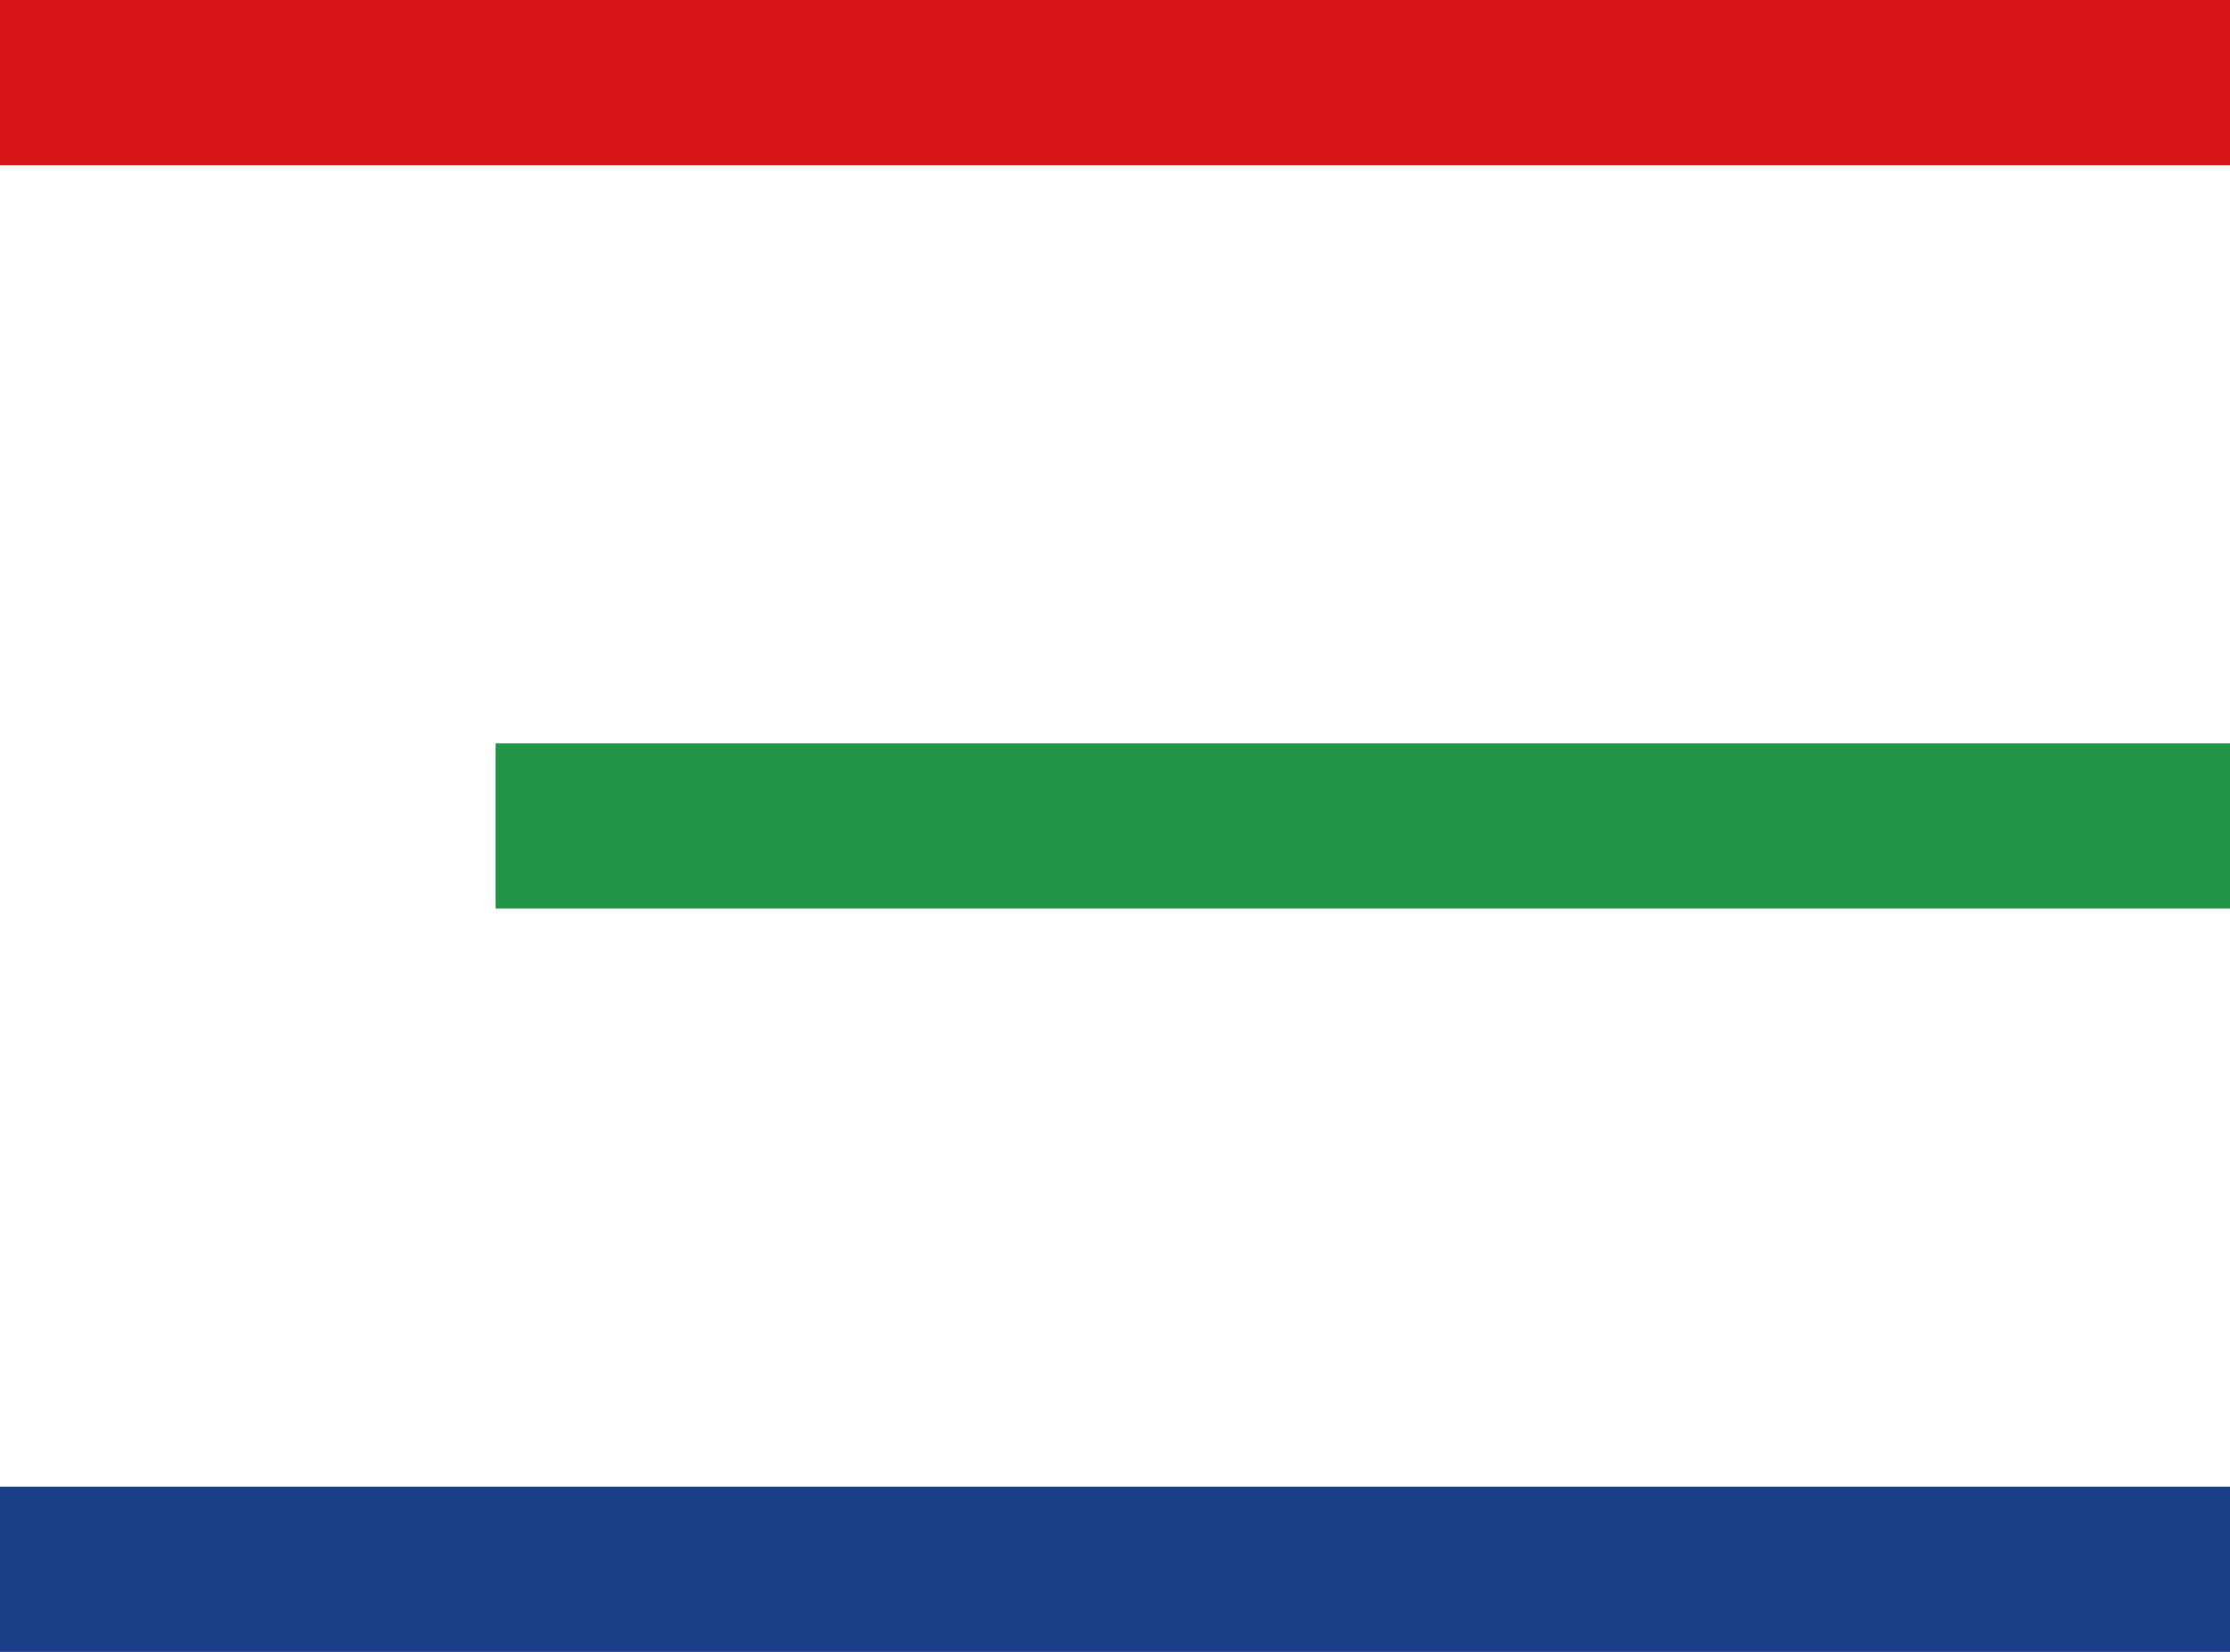 <svg xmlns="http://www.w3.org/2000/svg" width="27" height="20" viewBox="0 0 27 20">
  <g id="グループ_130" data-name="グループ 130" transform="translate(-1865.5 -29.5)">
    <line id="線_16" data-name="線 16" x2="27" transform="translate(1865.5 30.5)" fill="none" stroke="#d71518" stroke-width="2"/>
    <line id="線_17" data-name="線 17" x2="27" transform="translate(1865.5 48.5)" fill="none" stroke="#1a3d88" stroke-width="2"/>
    <line id="線_18" data-name="線 18" x2="21" transform="translate(1871.5 39.5)" fill="none" stroke="#239546" stroke-width="2"/>
  </g>
</svg>

